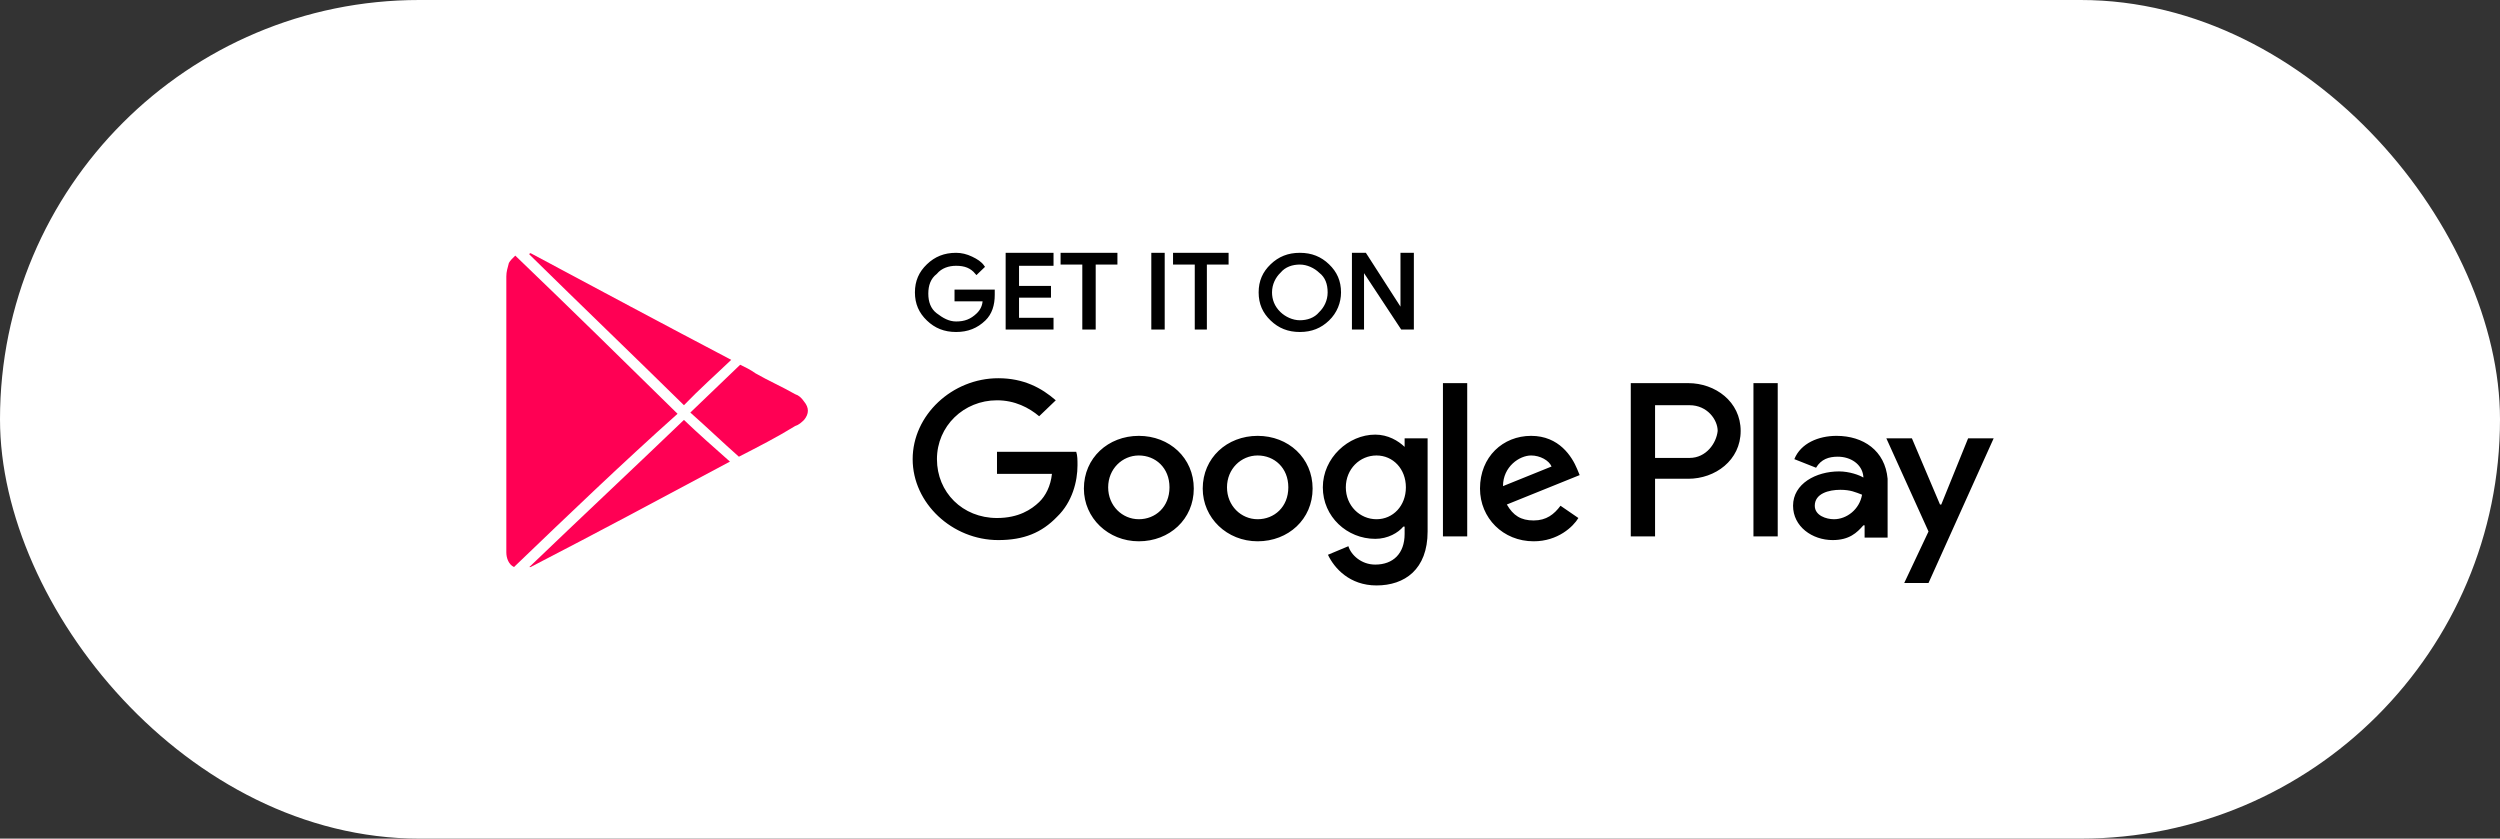 <svg xmlns="http://www.w3.org/2000/svg" width="158" height="53" viewBox="0 0 158 53" fill="none"><rect x="0" y="0" width="158" height="53" fill="#333333" stroke="none"/><rect width="158" height="53" rx="26.5" fill="white"></rect><path d="M62.768 18.635C62.768 19.255 62.607 19.797 62.203 20.185C61.718 20.65 61.153 20.882 60.426 20.882C59.699 20.882 59.134 20.65 58.65 20.185C58.165 19.72 57.923 19.177 57.923 18.48C57.923 17.782 58.165 17.24 58.65 16.775C59.134 16.31 59.699 16.078 60.426 16.078C60.749 16.078 61.072 16.155 61.395 16.31C61.718 16.465 61.961 16.62 62.122 16.852L61.718 17.24C61.395 16.852 60.991 16.698 60.426 16.698C59.942 16.698 59.457 16.852 59.134 17.24C58.73 17.55 58.569 18.015 58.569 18.557C58.569 19.1 58.73 19.565 59.134 19.875C59.538 20.185 59.942 20.417 60.426 20.417C60.991 20.417 61.395 20.262 61.799 19.875C62.041 19.642 62.203 19.332 62.203 18.945H60.426V18.402H62.768C62.768 18.402 62.768 18.48 62.768 18.635Z" fill="black" stroke="black" stroke-width="0.2" stroke-miterlimit="10"></path><path d="M66.483 16.698H64.303V18.17H66.322V18.712H64.303V20.185H66.483V20.727H63.657V16.078H66.483V16.698Z" fill="black" stroke="black" stroke-width="0.2" stroke-miterlimit="10"></path><path d="M69.148 20.727H68.502V16.62H67.129V16.078H70.521V16.62H69.148V20.727Z" fill="black" stroke="black" stroke-width="0.2" stroke-miterlimit="10"></path><path d="M72.863 20.727V16.078H73.509V20.727H72.863Z" fill="black" stroke="black" stroke-width="0.2" stroke-miterlimit="10"></path><path d="M76.254 20.727H75.609V16.62H74.236V16.078H77.547V16.62H76.174V20.727H76.254Z" fill="black" stroke="black" stroke-width="0.2" stroke-miterlimit="10"></path><path d="M83.926 20.185C83.442 20.65 82.876 20.882 82.15 20.882C81.423 20.882 80.858 20.65 80.373 20.185C79.888 19.72 79.646 19.177 79.646 18.48C79.646 17.782 79.888 17.24 80.373 16.775C80.858 16.31 81.423 16.078 82.15 16.078C82.876 16.078 83.442 16.31 83.926 16.775C84.411 17.24 84.653 17.782 84.653 18.48C84.653 19.1 84.411 19.72 83.926 20.185ZM80.858 19.797C81.181 20.107 81.665 20.34 82.15 20.34C82.635 20.34 83.119 20.185 83.442 19.797C83.765 19.487 84.007 19.022 84.007 18.48C84.007 17.937 83.846 17.473 83.442 17.163C83.119 16.852 82.635 16.62 82.15 16.62C81.665 16.62 81.181 16.775 80.858 17.163C80.535 17.473 80.292 17.937 80.292 18.48C80.292 18.945 80.454 19.41 80.858 19.797Z" fill="black" stroke="black" stroke-width="0.2" stroke-miterlimit="10"></path><path d="M85.542 20.727V16.078H86.269L88.61 19.72V18.79V16.078H89.256V20.727H88.61L86.107 16.93V17.86V20.727H85.542Z" fill="black" stroke="black" stroke-width="0.2" stroke-miterlimit="10"></path><path d="M79.484 27.546C77.546 27.546 76.012 28.941 76.012 30.878C76.012 32.738 77.546 34.21 79.484 34.21C81.422 34.21 82.957 32.815 82.957 30.878C82.957 28.941 81.422 27.546 79.484 27.546ZM79.484 32.815C78.434 32.815 77.546 31.963 77.546 30.8C77.546 29.638 78.434 28.786 79.484 28.786C80.534 28.786 81.422 29.561 81.422 30.8C81.422 32.04 80.534 32.815 79.484 32.815ZM71.974 27.546C70.036 27.546 68.502 28.941 68.502 30.878C68.502 32.738 70.036 34.21 71.974 34.21C73.912 34.21 75.447 32.815 75.447 30.878C75.447 28.941 73.912 27.546 71.974 27.546ZM71.974 32.815C70.924 32.815 70.036 31.963 70.036 30.8C70.036 29.638 70.924 28.786 71.974 28.786C73.024 28.786 73.912 29.561 73.912 30.8C73.912 32.04 73.024 32.815 71.974 32.815ZM63.01 28.553V29.948H66.483C66.402 30.723 66.079 31.343 65.675 31.73C65.191 32.195 64.383 32.738 63.01 32.738C60.83 32.738 59.215 31.11 59.215 29.018C59.215 26.926 60.91 25.299 63.01 25.299C64.141 25.299 65.029 25.764 65.675 26.306L66.725 25.299C65.837 24.524 64.706 23.904 63.091 23.904C60.184 23.904 57.68 26.229 57.68 29.018C57.68 31.808 60.184 34.133 63.091 34.133C64.706 34.133 65.837 33.668 66.806 32.66C67.775 31.73 68.098 30.413 68.098 29.406C68.098 29.096 68.098 28.786 68.017 28.553H63.01ZM99.674 29.638C99.351 28.863 98.543 27.546 96.766 27.546C94.99 27.546 93.536 28.863 93.536 30.878C93.536 32.738 94.99 34.21 96.928 34.21C98.462 34.21 99.431 33.28 99.754 32.738L98.624 31.963C98.22 32.505 97.735 32.893 96.928 32.893C96.12 32.893 95.635 32.583 95.232 31.885L99.835 30.026L99.674 29.638ZM94.99 30.723C94.99 29.483 96.04 28.786 96.766 28.786C97.332 28.786 97.897 29.096 98.058 29.483L94.99 30.723ZM91.194 33.9H92.728V24.214H91.194V33.9ZM88.772 28.243C88.367 27.856 87.722 27.468 86.914 27.468C85.218 27.468 83.603 28.941 83.603 30.8C83.603 32.66 85.138 34.055 86.914 34.055C87.722 34.055 88.367 33.668 88.69 33.28H88.772V33.745C88.772 34.985 88.045 35.682 86.914 35.682C86.026 35.682 85.379 35.062 85.218 34.52L83.926 35.062C84.33 35.915 85.299 37 86.995 37C88.772 37 90.225 35.992 90.225 33.59V27.701H88.772V28.243ZM86.995 32.815C85.945 32.815 85.056 31.963 85.056 30.8C85.056 29.638 85.945 28.786 86.995 28.786C88.045 28.786 88.852 29.638 88.852 30.8C88.852 31.963 88.045 32.815 86.995 32.815ZM106.699 24.214H103.065V33.9H104.6V30.258H106.699C108.395 30.258 110.01 29.096 110.01 27.236C110.01 25.376 108.395 24.214 106.699 24.214ZM106.78 28.941H104.6V25.609H106.78C107.91 25.609 108.557 26.538 108.557 27.236C108.476 28.011 107.83 28.941 106.78 28.941ZM116.067 27.546C114.936 27.546 113.806 28.011 113.402 29.018L114.775 29.561C115.098 29.018 115.582 28.863 116.148 28.863C116.955 28.863 117.682 29.328 117.763 30.103V30.181C117.521 30.026 116.875 29.793 116.228 29.793C114.775 29.793 113.321 30.568 113.321 31.963C113.321 33.28 114.532 34.133 115.825 34.133C116.875 34.133 117.359 33.668 117.763 33.203H117.843V33.978H119.297V30.258C119.136 28.476 117.763 27.546 116.067 27.546ZM115.905 32.815C115.421 32.815 114.694 32.583 114.694 31.963C114.694 31.188 115.582 30.956 116.309 30.956C116.955 30.956 117.278 31.11 117.682 31.265C117.521 32.195 116.713 32.815 115.905 32.815ZM124.385 27.701L122.689 31.885H122.608L120.832 27.701H119.216L121.882 33.59L120.347 36.845H121.882L126 27.701H124.385ZM110.818 33.9H112.352V24.214H110.818V33.9Z" fill="black"></path><path d="M32.484 35.837C32.161 35.682 32 35.295 32 34.908C32 34.83 32 34.675 32 34.598C32 28.863 32 23.129 32 17.472C32 17.162 32.081 16.93 32.161 16.62C32.242 16.465 32.404 16.31 32.565 16.155C36.038 19.487 39.43 22.819 42.821 26.151C39.349 29.251 35.957 32.505 32.484 35.837Z" fill="#FF0054"></path><path d="M46.213 22.742C45.244 23.672 44.194 24.602 43.225 25.609C39.995 22.432 36.684 19.255 33.453 16.078C33.453 16.078 33.453 16 33.534 16C37.733 18.247 41.933 20.494 46.213 22.742Z" fill="#FF0054"></path><path d="M33.453 35.837C36.684 32.738 39.995 29.638 43.225 26.539C44.113 27.391 45.082 28.243 46.132 29.173C41.933 31.421 37.733 33.668 33.534 35.837H33.453Z" fill="#FF0054"></path><path d="M46.698 28.864C45.648 27.934 44.679 27.004 43.629 26.074C44.679 25.067 45.729 24.059 46.779 23.052C47.102 23.207 47.425 23.362 47.748 23.594C48.555 24.059 49.444 24.447 50.251 24.912C50.493 24.989 50.655 25.144 50.816 25.377C51.139 25.764 51.139 26.151 50.816 26.539C50.655 26.694 50.493 26.849 50.251 26.926C49.12 27.624 47.909 28.244 46.698 28.864Z" fill="#FF0054"></path></svg>